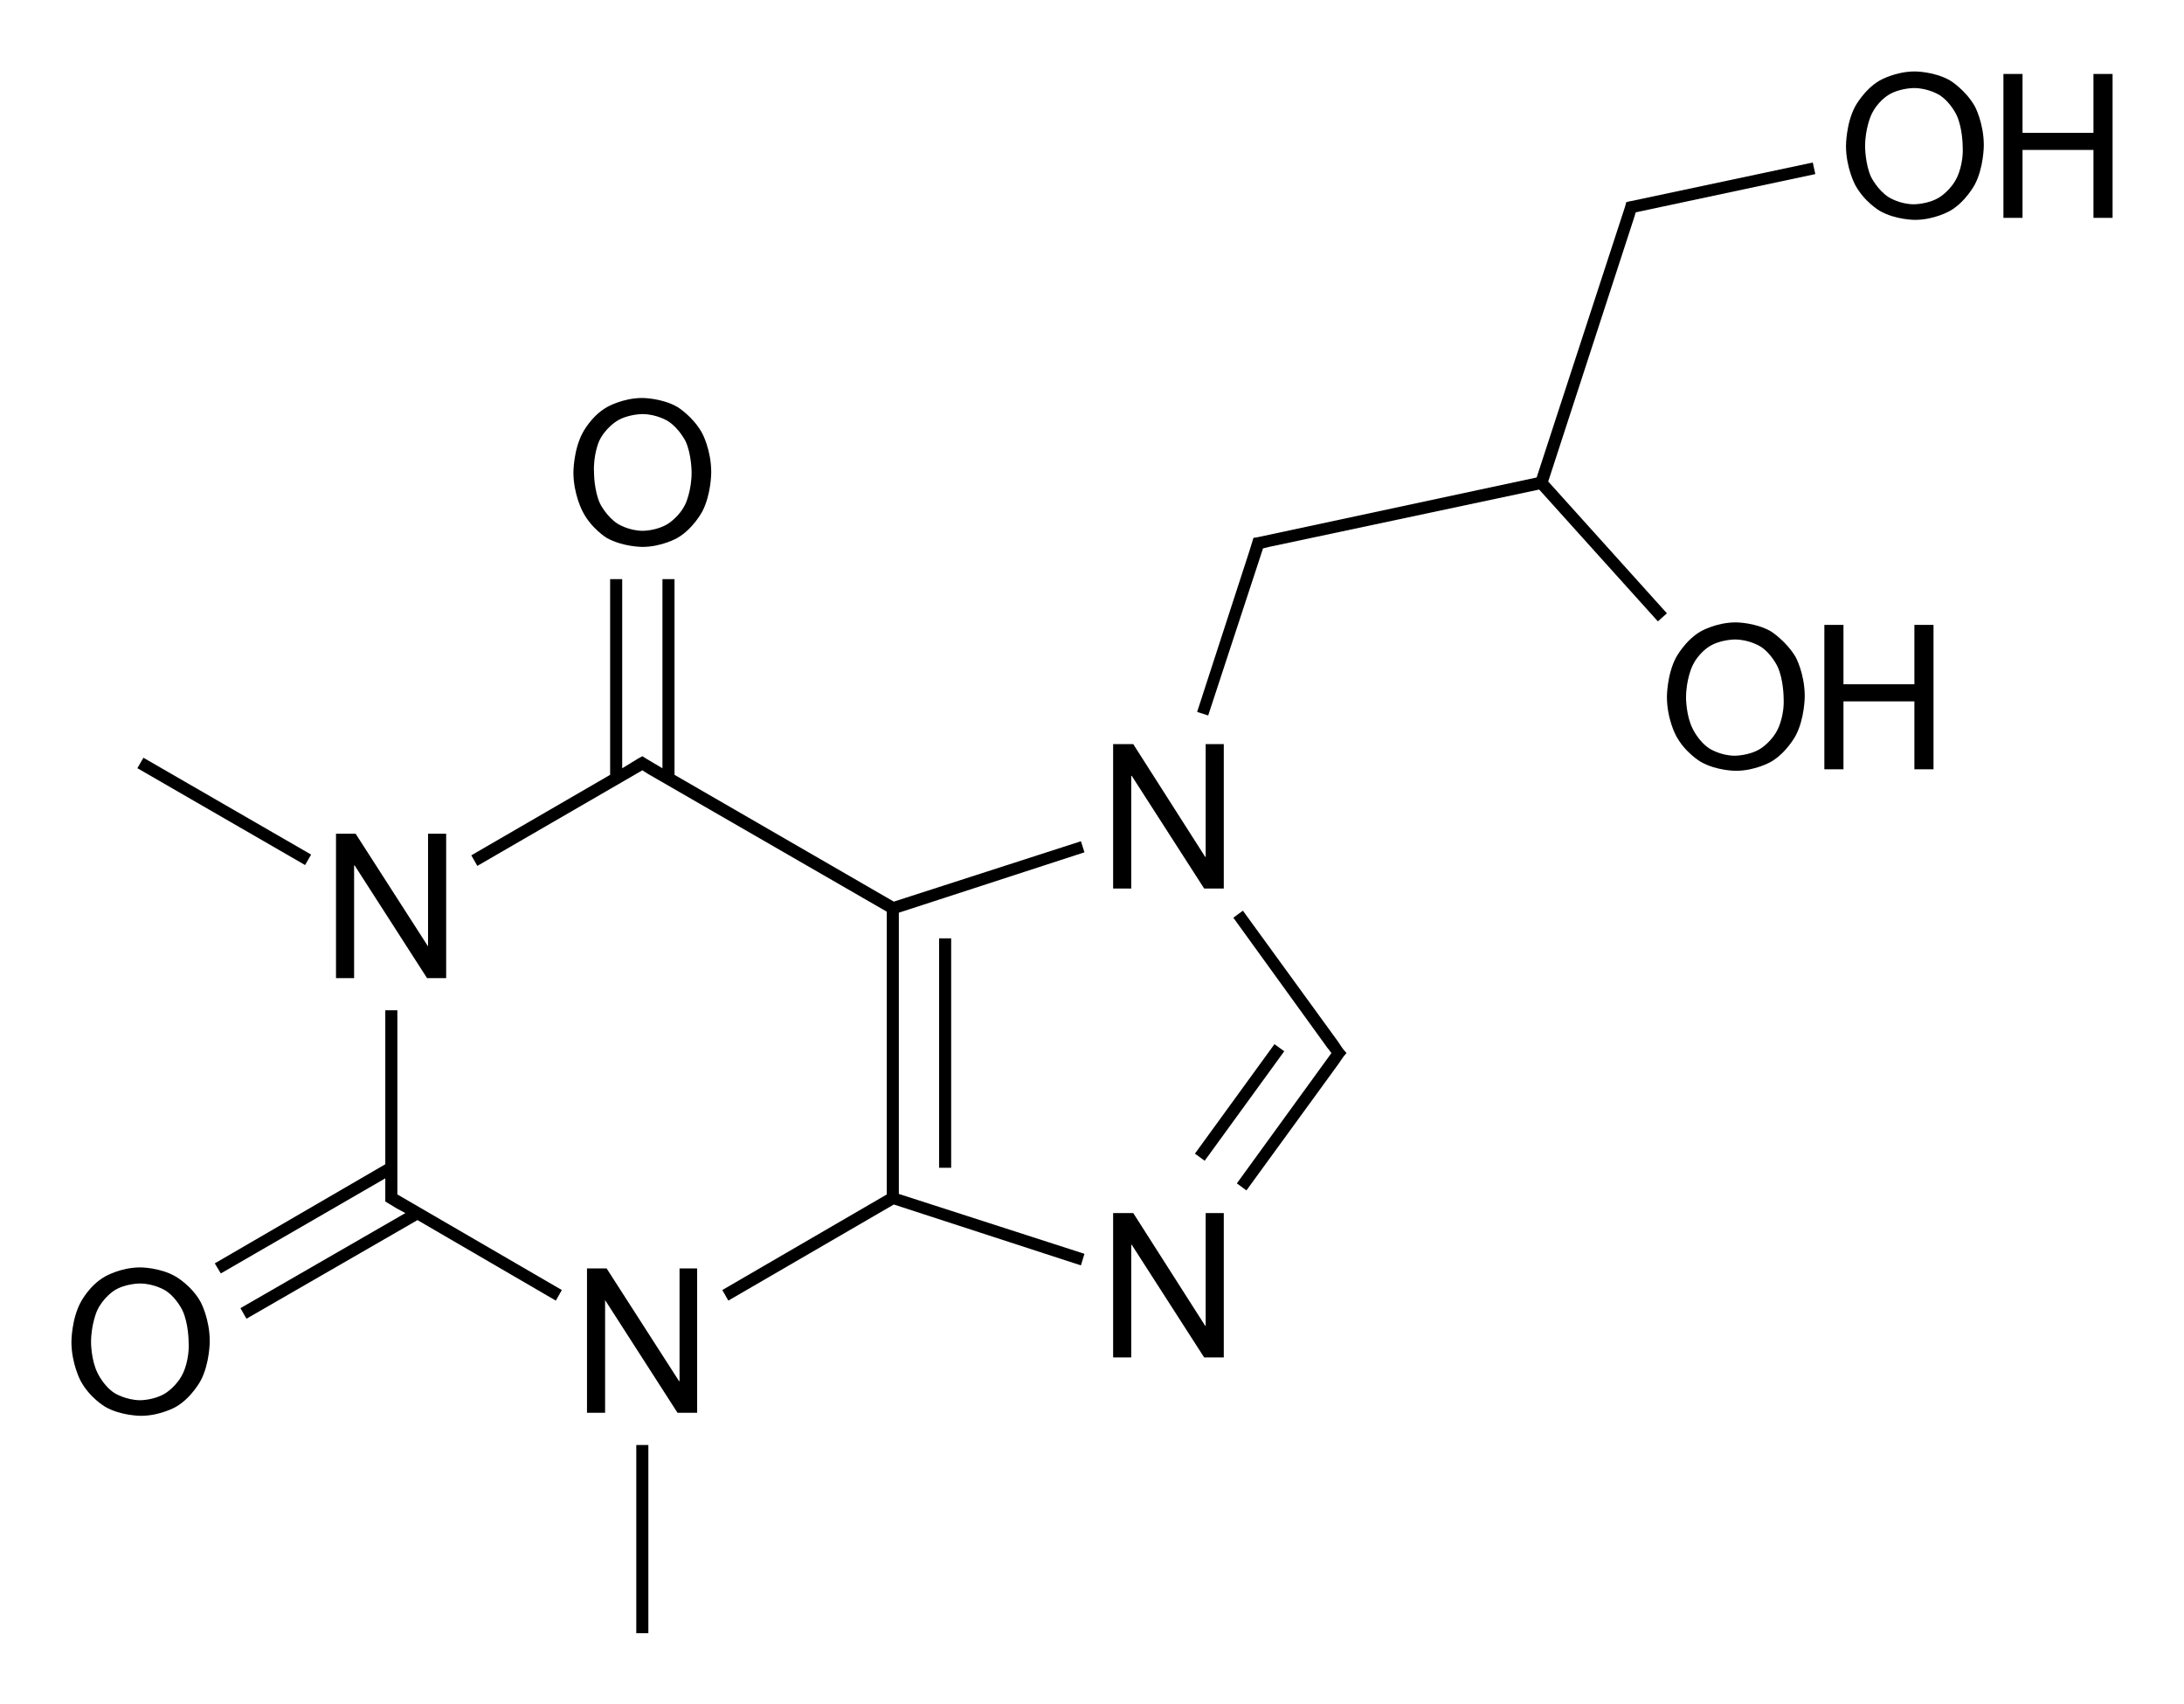 <?xml version="1.0" encoding="utf-8"?>
<!-- Generator: Adobe Illustrator 21.0.0, SVG Export Plug-In . SVG Version: 6.00 Build 0)  -->
<svg version="1.1" id="Слой_1" xmlns="http://www.w3.org/2000/svg" xmlns:xlink="http://www.w3.org/1999/xlink" x="0px" y="0px"
	 viewBox="0 0 434.2 338.7" style="enable-background:new 0 0 434.2 338.7;" xml:space="preserve">
<g>
	<rect x="186.7" y="186.5" width="2.4" height="45.6"/>
	<rect x="232.9" y="217.8" transform="matrix(0.588 -0.809 0.809 0.588 -75.586 289.642)" width="26.9" height="2.4"/>
	<polygon points="214.9,167.2 177.7,179.2 134.1,154 134.1,115.1 131.7,115.1 131.7,152.7 128.5,150.8 127.7,150.3 126.8,150.8 
		123.7,152.7 123.7,115.1 121.3,115.1 121.3,154 93.7,170 94.9,172.1 126.5,153.8 126.5,153.8 127.7,153.1 128.8,153.8 128.8,153.8 
		176.3,181.2 176.3,237.4 143.6,256.4 144.8,258.5 177.7,239.4 214.9,251.5 215.6,249.2 178.7,237.3 178.7,181.4 215.6,169.4 	"/>
	<rect x="43.4" y="142.1" transform="matrix(0.5 -0.866 0.866 0.5 -117.446 119.215)" width="2.4" height="38.5"/>
	<rect x="126.5" y="287.2" width="2.4" height="37.4"/>
	<polygon points="326,39.6 326,39.6 324.1,40 324,40 324,40 323.3,40.2 323.1,41 305.5,94.9 249.9,106.8 249.9,106.8 249.2,106.9 
		248.4,109.5 248.4,109.5 238,141.5 240.2,142.2 251.1,109 252.3,108.7 252.3,108.7 306,97.3 329.6,123.5 331.4,121.9 307.8,95.7 
		324.8,43.5 324.8,43.5 325.2,42.2 360.9,34.6 360.4,32.3 	"/>
	<polygon points="70.4,172 70.5,172 84.9,194.4 88.7,194.4 88.7,165.7 85.1,165.7 85.1,188.1 85.1,188.1 70.7,165.7 66.8,165.7 
		66.8,194.4 70.4,194.4 	"/>
	<polygon points="79,236.1 79,200.8 76.6,200.8 76.6,231.4 42.7,251.1 43.9,253.1 76.6,234.2 76.6,236.1 76.6,238.1 76.6,238.8 
		78.9,240.2 78.9,240.2 80.6,241.1 47.8,260 49,262.1 83,242.5 110.5,258.5 111.7,256.4 79,237.4 	"/>
	<polygon points="135.1,274.5 135,274.5 120.6,252.1 116.7,252.1 116.7,280.8 120.3,280.8 120.3,258.4 120.3,258.4 134.7,280.8 
		138.6,280.8 138.6,252.1 135.1,252.1 	"/>
	<path d="M34.9,253.7c-3.1-1.8-7-1.8-7-1.8c-3.9,0-7,1.8-7,1.8c-3.2,1.8-4.9,5.2-4.9,5.2c-1.8,3.4-1.8,7.8-1.8,7.8
		c0,4.3,1.8,7.7,1.8,7.7c1.8,3.4,4.9,5.2,4.9,5.2c3.1,1.8,7.1,1.8,7.1,1.8c3.9,0,7-1.8,7-1.8c3.1-1.8,4.9-5.2,4.9-5.2
		c1.8-3.4,1.8-7.8,1.8-7.8c0-4.5-1.8-7.8-1.8-7.8C38.1,255.5,34.9,253.7,34.9,253.7z M36.4,272.9c-1.2,2.6-3.5,4-3.5,4
		c-2.2,1.4-5,1.4-5,1.4c-2.8,0-5.1-1.4-5.1-1.4c-2.2-1.4-3.4-4-3.4-4c-1.3-2.6-1.3-6.1-1.3-6.1c0-3.6,1.2-6.3,1.2-6.3
		c1.2-2.6,3.4-4,3.4-4c2.2-1.4,5.1-1.4,5.1-1.4c2.9,0,5.1,1.4,5.1,1.4c2.2,1.4,3.4,4,3.4,4c1.2,2.6,1.2,6.2,1.2,6.2
		C37.7,270.3,36.4,272.9,36.4,272.9z"/>
	<path d="M120.6,106.9c3.2,1.8,7.1,1.8,7.1,1.8c3.9,0,7-1.8,7-1.8c3.1-1.8,4.9-5.2,4.9-5.2c1.8-3.4,1.8-7.8,1.8-7.8
		c0-4.5-1.8-7.8-1.8-7.8c-1.8-3.3-4.9-5.2-4.9-5.2c-3.1-1.8-7-1.8-7-1.8c-3.9,0-7,1.8-7,1.8c-3.2,1.8-4.9,5.2-4.9,5.2
		c-1.8,3.4-1.8,7.8-1.8,7.8c0,4.3,1.8,7.7,1.8,7.7C117.5,105,120.6,106.9,120.6,106.9z M119.1,87.7c1.2-2.6,3.5-4,3.5-4
		c2.2-1.4,5.1-1.4,5.1-1.4c2.9,0,5.1,1.4,5.1,1.4c2.2,1.4,3.5,4,3.5,4c1.2,2.6,1.2,6.2,1.2,6.2c0,3.6-1.2,6.2-1.2,6.2
		c-1.2,2.6-3.5,4-3.5,4c-2.2,1.4-5,1.4-5,1.4c-2.8,0-5-1.4-5-1.4c-2.2-1.4-3.5-4-3.5-4c-1.2-2.6-1.2-6.1-1.2-6.1
		C117.9,90.4,119.1,87.7,119.1,87.7z"/>
	<polygon points="239.7,263.5 239.6,263.5 225.3,241.1 221.3,241.1 221.3,269.8 224.9,269.8 224.9,247.4 225,247.4 239.4,269.8 
		243.3,269.8 243.3,241.1 239.7,241.1 	"/>
	<polygon points="267.1,208.6 267.1,208.6 266.8,208.2 266,207 266,207 247.1,181 245.2,182.4 264,208.4 264,208.4 264.1,208.5 
		264.7,209.3 245.9,235.2 247.8,236.6 266,211.6 266,211.6 266,211.6 267.1,210 267.1,210 267.7,209.3 	"/>
	<polygon points="224.9,154.2 225,154.2 239.4,176.6 243.3,176.6 243.3,147.9 239.7,147.9 239.7,170.3 239.6,170.3 225.3,147.9 
		221.3,147.9 221.3,176.6 224.9,176.6 	"/>
	<path d="M352.1,125.5c-3.1-1.8-7-1.8-7-1.8c-3.9,0-7,1.8-7,1.8c-3.1,1.8-4.9,5.2-4.9,5.2c-1.8,3.4-1.8,7.8-1.8,7.8
		c0,4.4,1.8,7.7,1.8,7.7c1.8,3.4,4.9,5.2,4.9,5.2c3.1,1.8,7,1.8,7,1.8c3.9,0,7-1.8,7-1.8c3.1-1.8,4.9-5.2,4.9-5.2
		c1.8-3.4,1.8-7.8,1.8-7.8c0-4.5-1.8-7.8-1.8-7.8C355.1,127.4,352.1,125.5,352.1,125.5z M353.5,144.8c-1.2,2.6-3.5,4-3.5,4
		c-2.2,1.4-5.1,1.4-5.1,1.4c-2.8,0-5-1.4-5-1.4c-2.2-1.4-3.4-4-3.4-4c-1.3-2.6-1.3-6.1-1.3-6.1c0-3.6,1.2-6.2,1.2-6.2
		c1.2-2.7,3.4-4,3.4-4c2.2-1.4,5.1-1.4,5.1-1.4c2.9,0,5.1,1.4,5.1,1.4c2.2,1.4,3.4,4,3.4,4c1.2,2.6,1.2,6.2,1.2,6.2
		C354.8,142.2,353.5,144.8,353.5,144.8z"/>
	<polygon points="380.6,136 366.5,136 366.5,124.2 362.7,124.2 362.7,152.9 366.5,152.9 366.5,139.4 380.6,139.4 380.6,152.9 
		384.4,152.9 384.4,124.2 380.6,124.2 	"/>
	<path d="M387.7,16c-3.1-1.8-7-1.8-7-1.8c-3.9,0-7,1.8-7,1.8c-3.1,1.8-4.9,5.2-4.9,5.2c-1.8,3.4-1.8,7.8-1.8,7.8
		c0,4.3,1.8,7.7,1.8,7.7c1.8,3.4,4.9,5.2,4.9,5.2c3.1,1.8,7,1.8,7,1.8c3.9,0,7-1.8,7-1.8c3.1-1.8,4.9-5.2,4.9-5.2
		c1.8-3.4,1.8-7.8,1.8-7.8c0-4.5-1.8-7.8-1.8-7.8C390.7,17.8,387.7,16,387.7,16z M389.1,35.2c-1.2,2.6-3.5,4-3.5,4
		c-2.2,1.4-5.1,1.4-5.1,1.4c-2.8,0-5-1.4-5-1.4c-2.2-1.4-3.5-4-3.5-4c-1.2-2.6-1.2-6.1-1.2-6.1c0-3.6,1.2-6.2,1.2-6.2
		c1.2-2.7,3.4-4,3.4-4c2.2-1.4,5.1-1.4,5.1-1.4c2.9,0,5.1,1.4,5.1,1.4c2.2,1.4,3.4,4,3.4,4c1.2,2.6,1.2,6.2,1.2,6.2
		C390.4,32.6,389.1,35.2,389.1,35.2z"/>
	<polygon points="416.2,14.7 416.2,26.4 402.1,26.4 402.1,14.7 398.3,14.7 398.3,43.3 402.1,43.3 402.1,29.8 416.2,29.8 416.2,43.3 
		420,43.3 420,14.7 	"/>
</g>
</svg>
